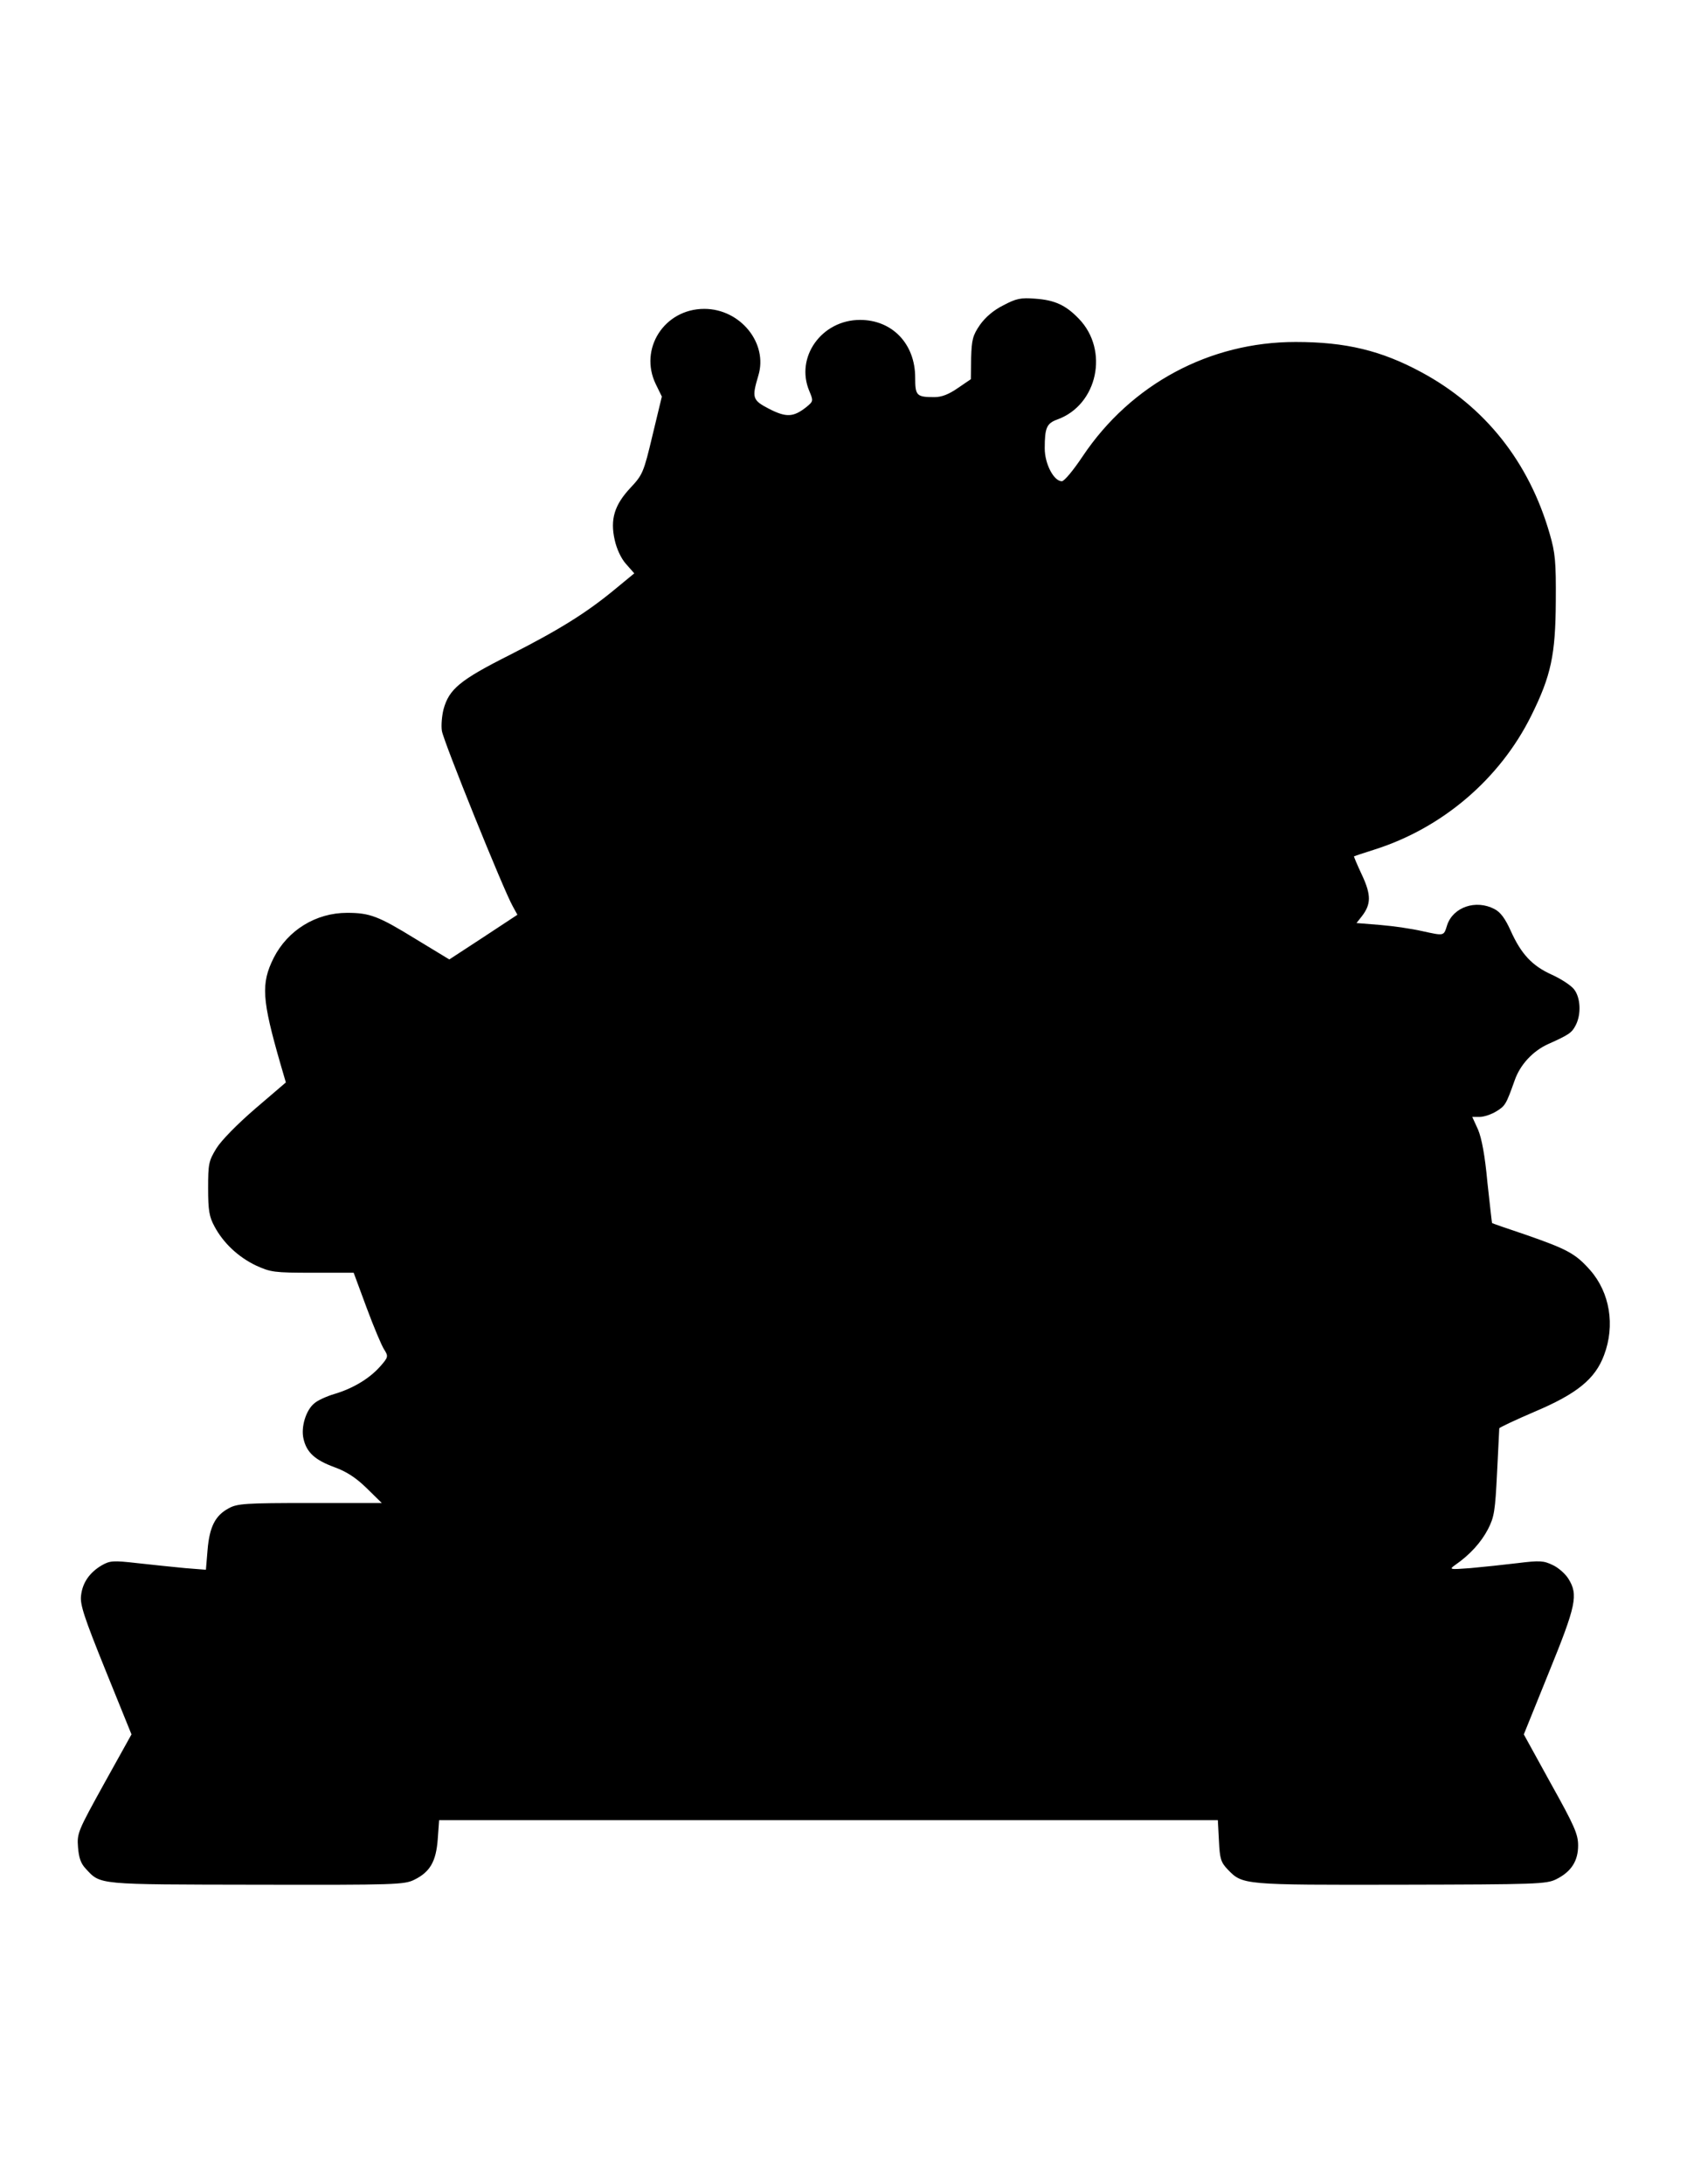 <?xml version="1.0" encoding="UTF-8" standalone="yes"?>
<svg version="1.0" xmlns="http://www.w3.org/2000/svg" width="612px" height="792px" viewBox="0 0 612 792" preserveAspectRatio="xMidYMid meet">
  <g transform="translate(0,792) scale(0.1,-0.1)" fill="#000000" stroke="none">
    <path d="M3640 6813 c-36 -18 -65 -43 -85 -71 -26 -38 -30 -53 -32 -120 l-1
-77 -47 -32 c-33 -23 -59 -33 -85 -33 -65 0 -70 5 -70 71 0 122 -83 209 -200
209 -139 0 -236 -135 -184 -258 15 -36 15 -37 -12 -59 -46 -36 -72 -37 -133
-6 -62 32 -64 40 -40 121 36 117 -65 242 -196 242 -145 0 -238 -145 -176 -273
l22 -45 -34 -141 c-32 -135 -36 -143 -80 -190 -58 -62 -74 -114 -57 -189 7
-32 23 -67 41 -87 l30 -34 -68 -56 c-105 -87 -203 -148 -384 -240 -181 -91
-220 -124 -240 -197 -6 -24 -9 -59 -6 -78 5 -36 224 -578 257 -636 l17 -31
-123 -81 -124 -81 -122 74 c-135 83 -166 95 -249 95 -113 0 -215 -63 -266
-163 -47 -94 -43 -151 25 -387 l19 -65 -111 -95 c-65 -56 -123 -115 -141 -144
-28 -46 -30 -56 -30 -145 0 -80 4 -103 23 -138 32 -60 86 -111 151 -142 53
-24 65 -26 205 -26 l149 0 47 -127 c26 -70 55 -139 64 -152 15 -24 15 -27 -15
-61 -39 -44 -99 -80 -167 -100 -27 -8 -60 -23 -71 -33 -31 -24 -50 -87 -40
-129 11 -49 41 -77 112 -103 44 -16 78 -38 117 -76 l55 -54 -260 0 c-235 0
-264 -2 -295 -19 -49 -26 -70 -67 -77 -151 l-6 -72 -76 6 c-42 4 -119 12 -173
18 -88 10 -99 9 -129 -8 -44 -26 -70 -63 -75 -110 -4 -32 11 -78 89 -271 l94
-232 -99 -178 c-95 -172 -99 -180 -95 -231 3 -38 10 -59 28 -78 55 -59 37 -57
619 -58 504 -1 537 0 573 18 57 28 79 66 85 147 l5 69 1412 0 1413 0 4 -75 c3
-65 7 -78 32 -104 54 -56 55 -56 627 -55 495 1 529 2 565 20 54 27 79 66 79
122 0 41 -13 71 -99 225 l-98 178 91 225 c99 243 107 281 71 339 -11 18 -37
41 -57 50 -33 16 -47 17 -128 7 -49 -6 -126 -14 -170 -18 -78 -6 -79 -5 -55
12 52 36 93 81 118 129 23 45 26 66 33 205 4 85 8 158 8 161 1 3 58 30 128 60
154 65 220 119 252 205 41 108 21 227 -50 308 -53 60 -83 76 -229 127 -69 23
-126 43 -127 44 -1 0 -8 66 -17 147 -9 99 -21 161 -34 192 l-21 46 27 0 c15 0
42 9 60 20 33 20 36 26 67 113 20 57 66 106 121 131 76 34 86 41 100 68 21 40
18 101 -6 131 -12 15 -48 38 -81 53 -71 32 -111 75 -149 160 -20 44 -37 67
-59 78 -67 35 -149 7 -171 -58 -13 -41 -9 -40 -92 -22 -35 8 -102 18 -150 22
l-87 7 19 24 c34 44 35 77 1 150 -17 36 -30 67 -29 68 2 1 35 12 73 24 247 78
456 256 570 486 72 145 88 221 89 415 1 144 -2 175 -22 244 -75 261 -235 462
-465 586 -146 79 -275 110 -457 110 -312 0 -597 -153 -772 -414 -34 -51 -67
-91 -76 -91 -29 0 -62 63 -62 119 0 75 7 91 46 105 146 53 188 251 78 365 -48
50 -88 68 -159 73 -51 4 -68 1 -115 -24z"/>
  </g>
</svg>